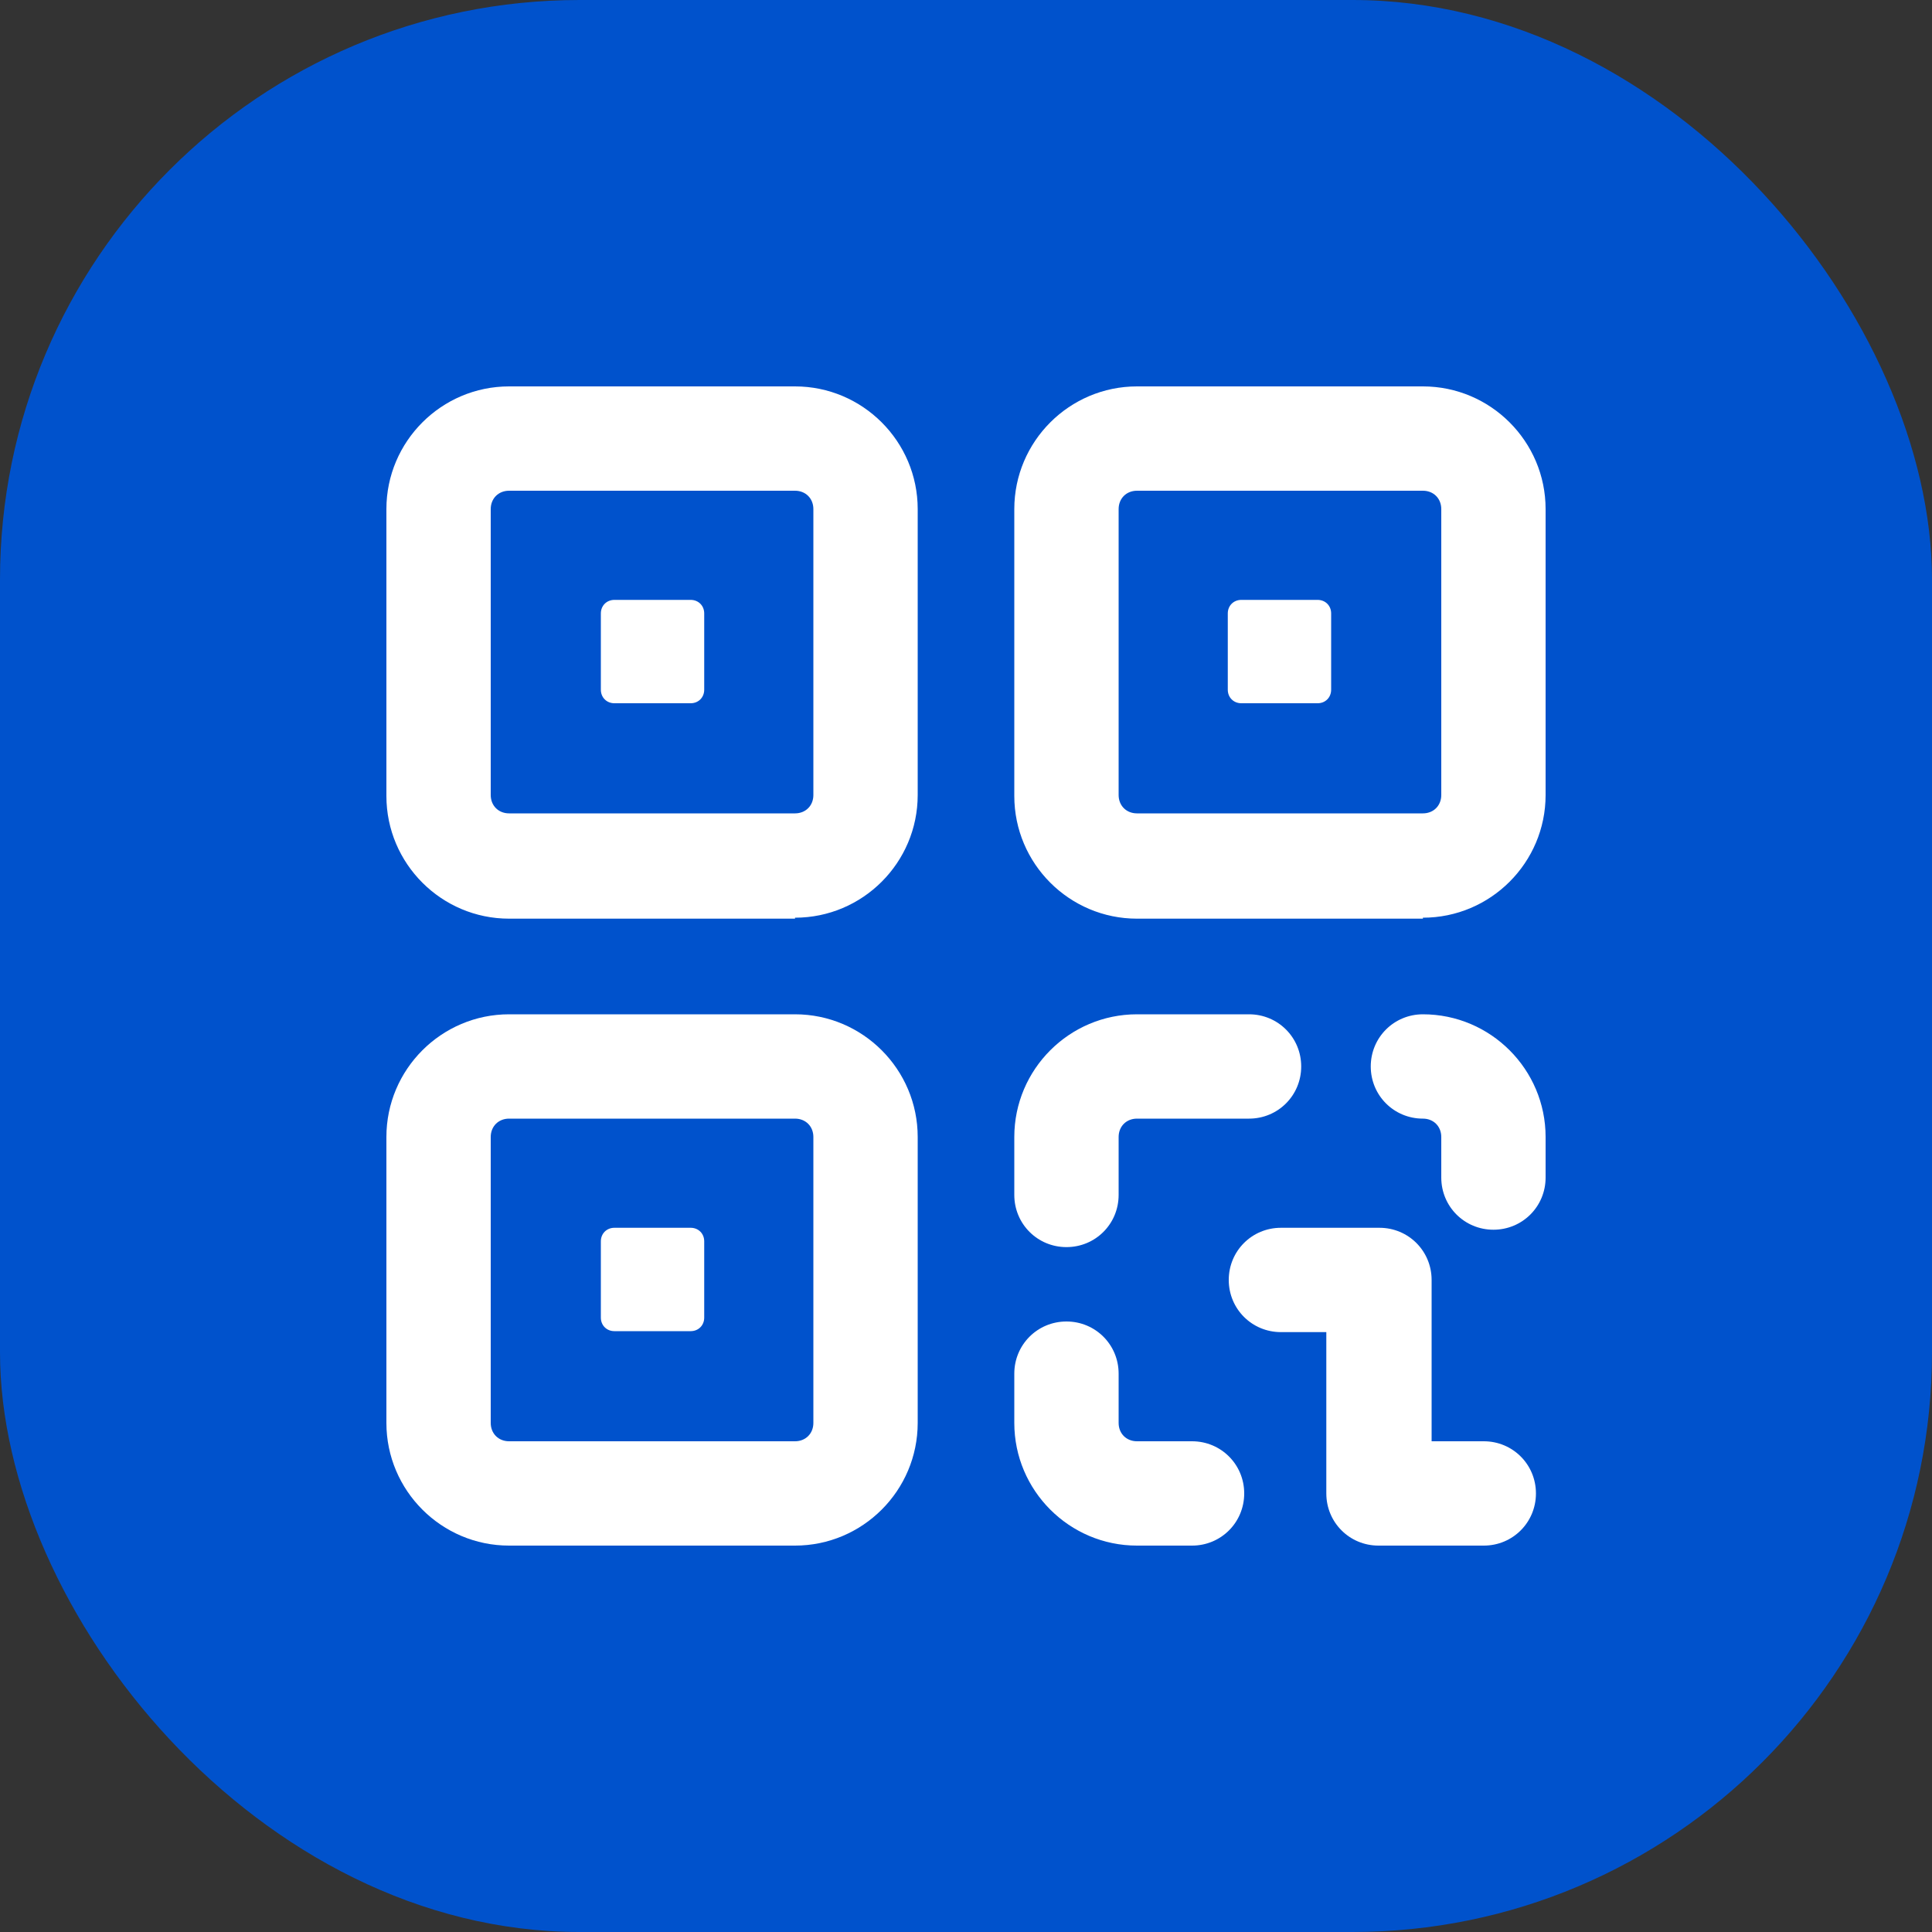 <svg width="20" height="20" viewBox="0 0 20 20" fill="none" xmlns="http://www.w3.org/2000/svg">
<rect x="0" y="0" width="20" height="20" fill="#333333" stroke="none"/>
<rect width="20" height="20" rx="6" fill="#0052CC"/>
<path d="M8.23 9.51H5.27C4.57 9.51 4 8.94 4 8.24V5.27C4 4.57 4.57 4 5.27 4H8.23C8.93 4 9.5 4.57 9.5 5.27V8.23C9.5 8.93 8.93 9.5 8.23 9.5V9.51ZM5.27 5.08C5.16 5.08 5.08 5.16 5.08 5.27V8.23C5.08 8.34 5.16 8.42 5.27 8.42H8.23C8.34 8.42 8.42 8.34 8.42 8.23V5.27C8.42 5.16 8.34 5.08 8.23 5.08H5.27Z" fill="white"/>
<path d="M6.36 7.28H7.15C7.23 7.28 7.29 7.22 7.29 7.14V6.35C7.29 6.27 7.23 6.21 7.15 6.21H6.36C6.28 6.21 6.22 6.27 6.22 6.35V7.14C6.22 7.22 6.28 7.28 6.36 7.28Z" fill="white"/>
<path d="M8.23 16H5.27C4.57 16 4 15.43 4 14.73V11.77C4 11.07 4.57 10.5 5.27 10.5H8.23C8.93 10.5 9.5 11.07 9.5 11.77V14.73C9.5 15.43 8.93 16 8.23 16ZM5.27 11.58C5.16 11.58 5.08 11.66 5.08 11.77V14.73C5.08 14.84 5.16 14.92 5.27 14.92H8.23C8.34 14.92 8.42 14.84 8.42 14.73V11.77C8.42 11.66 8.34 11.58 8.23 11.58H5.27Z" fill="white"/>
<path d="M6.36 13.78H7.15C7.23 13.78 7.29 13.72 7.29 13.64V12.85C7.29 12.77 7.23 12.71 7.15 12.71H6.36C6.28 12.71 6.22 12.77 6.22 12.85V13.64C6.22 13.72 6.28 13.78 6.36 13.78Z" fill="white"/>
<path d="M14.73 9.51H11.77C11.07 9.51 10.5 8.94 10.5 8.24V5.27C10.5 4.57 11.07 4 11.77 4H14.73C15.43 4 16 4.57 16 5.27V8.23C16 8.93 15.43 9.5 14.73 9.5V9.51ZM11.77 5.08C11.66 5.08 11.58 5.16 11.58 5.27V8.23C11.58 8.34 11.66 8.42 11.77 8.42H14.73C14.84 8.42 14.92 8.34 14.92 8.23V5.27C14.92 5.16 14.84 5.08 14.73 5.08H11.77Z" fill="white"/>
<path d="M12.85 7.28H13.64C13.72 7.28 13.78 7.22 13.78 7.14V6.35C13.78 6.27 13.72 6.21 13.64 6.21H12.85C12.77 6.21 12.71 6.27 12.71 6.35V7.14C12.71 7.22 12.77 7.28 12.85 7.28Z" fill="white"/>
<path d="M15.46 12.73C15.16 12.73 14.92 12.49 14.92 12.19V11.77C14.92 11.66 14.84 11.58 14.73 11.58C14.43 11.58 14.19 11.34 14.19 11.04C14.19 10.74 14.43 10.5 14.73 10.5C15.43 10.5 16 11.07 16 11.77V12.19C16 12.49 15.76 12.73 15.46 12.73Z" fill="white"/>
<path d="M12.34 16H11.77C11.07 16 10.5 15.43 10.5 14.73V14.22C10.5 13.92 10.74 13.68 11.04 13.68C11.34 13.68 11.58 13.92 11.58 14.22V14.73C11.58 14.84 11.66 14.92 11.77 14.92H12.34C12.64 14.92 12.88 15.16 12.88 15.46C12.88 15.76 12.64 16 12.34 16Z" fill="white"/>
<path d="M11.04 12.91C10.74 12.91 10.5 12.67 10.5 12.37V11.77C10.5 11.07 11.07 10.5 11.77 10.5H12.93C13.23 10.5 13.47 10.74 13.47 11.04C13.47 11.34 13.23 11.58 12.93 11.58H11.77C11.66 11.58 11.58 11.66 11.58 11.77V12.37C11.58 12.67 11.34 12.91 11.04 12.91Z" fill="white"/>
<path d="M15.35 16H14.27C13.97 16 13.73 15.76 13.73 15.46V13.79H13.26C12.96 13.79 12.72 13.55 12.72 13.25C12.72 12.95 12.96 12.71 13.26 12.71H14.28C14.58 12.71 14.82 12.95 14.82 13.25V14.92H15.36C15.66 14.92 15.9 15.16 15.9 15.46C15.9 15.76 15.66 16 15.36 16H15.35Z" fill="white"/>
</svg>
